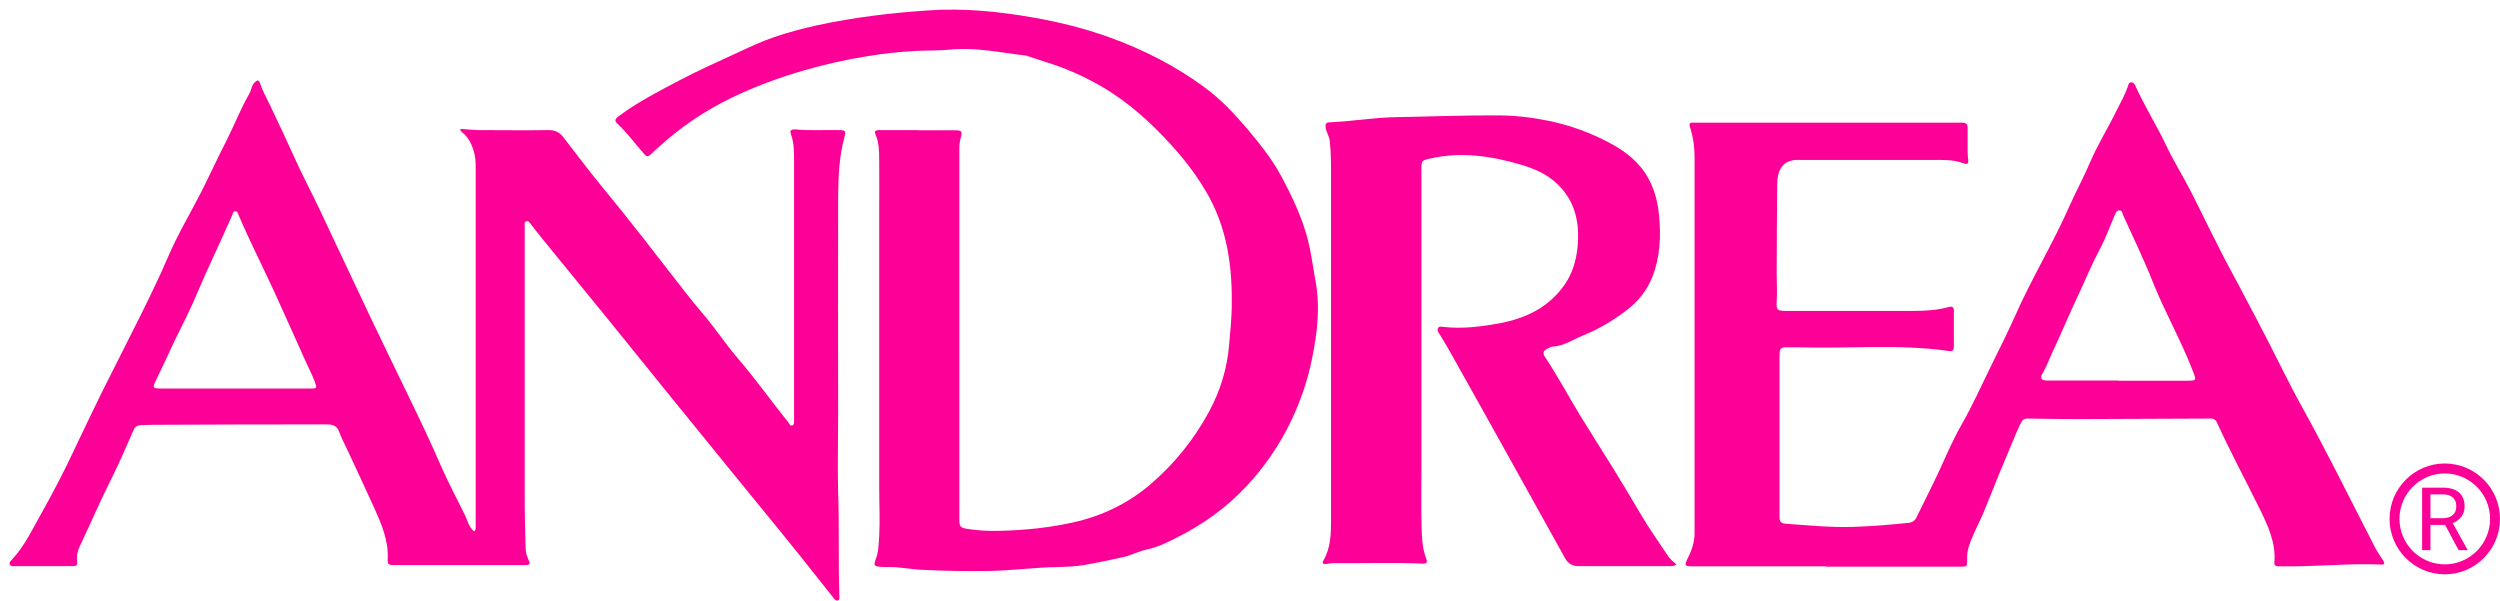 <svg width="258" height="62" viewBox="0 0 258 62" fill="none" xmlns="http://www.w3.org/2000/svg">
<path d="M48.963 54.833C49.127 54.65 49.09 54.448 49.09 54.283C49.09 41.911 49.09 29.539 49.09 17.185C49.09 16.58 49.036 15.993 48.835 15.407C48.616 14.747 48.305 14.179 47.775 13.721C47.666 13.629 47.502 13.519 47.502 13.299C48.123 13.336 48.725 13.409 49.328 13.427C51.757 13.427 54.205 13.464 56.634 13.427C57.255 13.427 57.711 13.629 58.095 14.105C59.41 15.81 60.688 17.515 62.058 19.183C63.483 20.924 64.907 22.684 66.296 24.462C67.739 26.331 69.2 28.201 70.643 30.052C71.227 30.803 71.811 31.537 72.433 32.252C73.711 33.736 74.789 35.386 76.067 36.889C77.93 39.052 79.574 41.38 81.364 43.597C81.474 43.726 81.528 43.982 81.766 43.909C81.967 43.836 81.948 43.616 81.948 43.432C81.948 42.846 81.948 42.259 81.948 41.691C81.948 33.425 81.948 25.176 81.948 16.91C81.948 15.883 81.985 14.839 81.62 13.831C81.474 13.446 81.693 13.336 82.04 13.354C83.574 13.501 85.09 13.391 86.624 13.427C87.227 13.427 87.318 13.519 87.154 14.105C86.606 16.122 86.514 18.193 86.496 20.264C86.478 27.889 86.496 35.514 86.496 43.121C86.496 45.669 86.423 48.216 86.496 50.764C86.624 54.357 86.496 57.968 86.624 61.56C86.624 61.707 86.661 61.872 86.514 61.945C86.332 62.055 86.186 61.908 86.094 61.798C85.601 61.194 85.126 60.57 84.633 59.965C81.912 56.483 79.099 53.092 76.305 49.664C73.93 46.75 71.556 43.817 69.181 40.903C67.026 38.245 64.889 35.587 62.734 32.93C60.451 30.125 58.15 27.321 55.867 24.517C55.483 24.058 55.136 23.563 54.752 23.105C54.643 22.959 54.515 22.739 54.278 22.849C54.077 22.94 54.15 23.178 54.15 23.343C54.15 25.36 54.15 27.376 54.15 29.392C54.15 36.834 54.15 44.276 54.15 51.717C54.15 53.312 54.205 54.907 54.241 56.501C54.241 56.904 54.332 57.289 54.497 57.656C54.771 58.261 54.734 58.316 54.058 58.316C50.917 58.316 47.757 58.316 44.616 58.316C43.319 58.316 42.04 58.316 40.744 58.316C40.068 58.316 39.995 58.261 40.013 57.619C40.086 55.768 39.392 54.137 38.661 52.505C37.712 50.416 36.744 48.345 35.776 46.273C35.502 45.705 35.209 45.137 34.99 44.532C34.808 44.019 34.406 43.799 33.84 43.799C28.232 43.799 22.643 43.799 17.036 43.836C16.196 43.836 15.356 43.836 14.534 43.872C14.132 43.909 13.913 44.056 13.767 44.422C13.036 46.072 12.342 47.721 11.539 49.316C10.37 51.644 9.347 54.027 8.233 56.373C7.995 56.886 7.886 57.399 7.959 57.968C7.995 58.316 7.867 58.426 7.539 58.426C5.53 58.426 3.539 58.426 1.53 58.426C1.329 58.426 1.091 58.462 1 58.242C0.927 58.041 1.091 57.913 1.219 57.766C2.644 56.245 3.466 54.357 4.489 52.579C5.365 51.021 6.187 49.444 6.973 47.85C8.16 45.394 9.31 42.919 10.516 40.481C11.794 37.897 13.128 35.331 14.406 32.746C15.411 30.712 16.415 28.677 17.31 26.588C18.315 24.223 19.63 22.042 20.799 19.751C21.675 18.01 22.479 16.25 23.374 14.509C24.178 12.932 24.817 11.246 25.712 9.706C25.931 9.34 25.931 8.9 26.223 8.57C26.589 8.185 26.716 8.222 26.881 8.698C27.137 9.505 27.575 10.22 27.922 10.971C28.853 12.932 29.767 14.875 30.662 16.855C31.374 18.413 32.178 19.916 32.908 21.456C34.041 23.82 35.136 26.221 36.269 28.586C37.584 31.372 38.899 34.176 40.251 36.944C40.981 38.428 41.675 39.913 42.406 41.398C43.465 43.579 44.506 45.779 45.474 48.015C46.241 49.738 47.118 51.424 47.958 53.11C48.25 53.678 48.342 54.357 48.926 54.833H48.963ZM24.287 40.096C26.863 40.096 29.456 40.096 32.031 40.096C32.725 40.096 32.725 40.078 32.506 39.455C32.251 38.74 31.885 38.062 31.575 37.365C30.479 34.946 29.42 32.526 28.305 30.107C27.1 27.486 25.785 24.92 24.653 22.262C24.561 22.079 24.543 21.785 24.269 21.804C24.05 21.804 24.013 22.097 23.94 22.262C22.753 24.993 21.438 27.651 20.287 30.4C19.612 32.032 18.771 33.608 18.004 35.203C17.365 36.541 16.762 37.897 16.105 39.235C15.721 40.023 15.739 40.096 16.653 40.096C19.192 40.096 21.748 40.096 24.287 40.096Z" fill="#FD0097"/>
<path d="M188.412 58.444C183.828 58.444 179.243 58.444 174.659 58.444C173.837 58.444 173.801 58.371 174.184 57.601C174.586 56.794 174.878 55.951 174.878 55.035C174.878 42.076 174.878 29.136 174.878 16.177C174.878 15.205 174.75 14.252 174.476 13.336C174.257 12.658 174.312 12.639 175.006 12.658C175.81 12.658 176.613 12.658 177.399 12.658C185.581 12.658 193.782 12.658 201.964 12.658C202.147 12.658 202.33 12.658 202.512 12.658C202.896 12.658 203.079 12.822 203.06 13.226C203.06 13.959 203.06 14.674 203.06 15.407C203.06 15.737 203.06 16.067 203.115 16.378C203.17 16.892 203.079 17.02 202.585 16.837C201.49 16.433 200.357 16.507 199.243 16.507C194.86 16.507 190.476 16.507 186.093 16.507C185.819 16.507 185.545 16.507 185.271 16.507C184.339 16.58 183.736 17.111 183.517 18.028C183.426 18.413 183.408 18.816 183.408 19.219C183.389 22.225 183.353 25.213 183.353 28.219C183.353 29.191 183.426 30.18 183.353 31.17C183.298 31.977 183.444 32.087 184.248 32.087C188.65 32.087 193.051 32.087 197.453 32.087C198.695 32.087 199.919 32.013 201.124 31.683C201.453 31.592 201.636 31.683 201.636 32.032C201.636 33.296 201.636 34.579 201.636 35.844C201.636 36.137 201.471 36.284 201.179 36.229C195.992 35.477 190.768 36.009 185.545 35.844C185.106 35.844 184.668 35.844 184.23 35.844C183.864 35.844 183.682 36.009 183.663 36.357C183.663 36.559 183.645 36.761 183.645 36.962C183.645 42.406 183.645 47.831 183.645 53.275C183.645 53.715 183.718 54.008 184.248 54.045C186.567 54.21 188.887 54.448 191.225 54.375C193.161 54.32 195.079 54.155 196.978 53.953C197.362 53.917 197.618 53.733 197.782 53.385C198.604 51.699 199.462 50.049 200.248 48.326C200.942 46.787 201.617 45.247 202.458 43.781C203.608 41.764 204.558 39.62 205.581 37.549C206.421 35.881 207.243 34.194 208.01 32.49C209.69 28.696 211.846 25.158 213.526 21.364C214.202 19.824 215.024 18.34 215.681 16.782C216.485 14.912 217.562 13.189 218.457 11.356C218.859 10.55 219.316 9.761 219.608 8.882C219.663 8.717 219.699 8.497 219.937 8.497C220.174 8.497 220.284 8.68 220.375 8.863C221.325 10.989 222.585 12.951 223.571 15.059C224.284 16.562 225.179 17.991 225.946 19.476C226.676 20.869 227.334 22.262 228.046 23.673C228.74 25.03 229.398 26.404 230.128 27.742C231.115 29.539 232.046 31.372 233.014 33.186C234.603 36.174 236.028 39.235 237.672 42.186C238.786 44.184 239.827 46.218 240.886 48.235C242.311 51.002 243.699 53.77 245.124 56.538C245.361 56.996 245.69 57.436 245.964 57.876C246.128 58.133 246.073 58.279 245.745 58.261C242.366 58.114 238.987 58.499 235.608 58.444C235.425 58.444 235.242 58.444 235.06 58.444C234.822 58.426 234.694 58.316 234.713 58.059C234.895 56.025 234.055 54.265 233.197 52.505C231.736 49.536 230.165 46.622 228.795 43.616C228.594 43.176 228.265 43.176 227.9 43.194C223.553 43.212 219.206 43.231 214.859 43.249C212.996 43.249 211.152 43.231 209.289 43.194C208.832 43.194 208.686 43.359 208.485 43.781C207.937 44.954 207.48 46.163 206.969 47.337C206.184 49.169 205.471 51.039 204.704 52.89C204.193 54.082 203.572 55.2 203.17 56.428C203.024 56.868 203.006 57.326 203.006 57.766C203.006 58.481 203.024 58.481 202.293 58.481C201.088 58.481 199.882 58.481 198.695 58.481C195.298 58.481 191.882 58.481 188.485 58.481L188.412 58.444ZM218.622 39.29C220.905 39.29 223.206 39.29 225.489 39.29C226.749 39.29 226.695 39.308 226.256 38.172C225.051 35.056 223.37 32.142 222.147 29.044C221.234 26.734 220.138 24.498 219.115 22.225C219.024 22.024 219.024 21.712 218.713 21.712C218.421 21.712 218.329 21.987 218.22 22.244C217.727 23.417 217.288 24.608 216.704 25.726C215.827 27.339 215.151 29.044 214.366 30.694C213.471 32.581 212.686 34.506 211.791 36.394C211.462 37.09 211.206 37.842 210.805 38.502C210.476 39.033 210.64 39.253 211.261 39.272C211.407 39.272 211.553 39.272 211.699 39.272C214.001 39.272 216.32 39.272 218.622 39.272V39.29Z" fill="#FD0097"/>
<path d="M94.715 13.446C96.012 13.446 97.29 13.446 98.587 13.446C99.245 13.446 99.336 13.574 99.153 14.197C99.026 14.6 99.007 15.022 99.007 15.444C99.007 28.182 99.007 40.903 99.007 53.642C99.007 54.32 99.099 54.467 99.793 54.577C100.925 54.76 102.076 54.815 103.208 54.778C105.747 54.723 108.249 54.467 110.733 53.917C113.71 53.257 116.395 51.974 118.733 49.976C121.235 47.831 123.263 45.302 124.815 42.406C125.948 40.28 126.642 38.007 126.843 35.606C126.952 34.304 127.098 33.003 127.116 31.702C127.19 27.761 126.715 23.93 124.815 20.392C123.756 18.45 122.441 16.69 120.961 15.059C118.806 12.676 116.45 10.531 113.637 8.9C111.884 7.892 110.057 7.067 108.121 6.462C107.446 6.261 106.788 6.022 106.112 5.802C106.021 5.766 105.948 5.729 105.857 5.729C103.245 5.436 100.669 4.849 98.003 5.124C96.871 5.234 95.72 5.197 94.569 5.252C92.907 5.344 91.227 5.509 89.601 5.784C87.391 6.132 85.181 6.627 83.026 7.25C80.396 8.002 77.839 8.955 75.391 10.146C72.761 11.429 70.35 13.042 68.177 15.004C67.83 15.315 67.465 15.627 67.136 15.957C66.898 16.177 66.716 16.177 66.497 15.92C65.565 14.857 64.725 13.702 63.684 12.731C63.41 12.474 63.483 12.273 63.793 12.034C65.748 10.568 67.921 9.45 70.076 8.313C72.031 7.287 74.04 6.389 76.031 5.472C77.291 4.886 78.569 4.281 79.866 3.841C81.309 3.346 82.807 2.943 84.323 2.613C88.122 1.788 91.957 1.33 95.811 1.073C99.446 0.817 103.044 1.183 106.605 1.806C109.272 2.265 111.902 2.925 114.459 3.841C117.984 5.106 121.29 6.792 124.304 9.01C125.966 10.22 127.354 11.704 128.687 13.262C129.966 14.784 131.208 16.323 132.157 18.065C133.345 20.246 134.404 22.482 135.007 24.883C135.336 26.221 135.5 27.596 135.756 28.952C136.267 31.738 135.938 34.433 135.372 37.164C134.915 39.382 134.185 41.471 133.217 43.487C132.066 45.907 130.55 48.106 128.724 50.086C126.605 52.377 124.121 54.155 121.345 55.53C120.395 56.006 119.427 56.483 118.368 56.703C117.747 56.831 117.162 57.106 116.56 57.308C116.413 57.363 116.249 57.418 116.103 57.454C114.678 57.748 113.272 58.078 111.847 58.316C110.971 58.462 110.076 58.499 109.181 58.517C106.806 58.554 104.432 58.884 102.058 58.921C99.775 58.957 97.51 58.921 95.245 58.811C93.948 58.756 92.688 58.462 91.391 58.517C91.227 58.517 91.062 58.517 90.898 58.499C90.186 58.426 90.131 58.352 90.386 57.693C90.679 56.923 90.679 56.116 90.734 55.328C90.825 53.678 90.734 52.029 90.734 50.379C90.734 40.885 90.734 31.39 90.734 21.895C90.734 20.136 90.752 18.358 90.734 16.598C90.734 15.682 90.734 14.747 90.35 13.867C90.149 13.409 90.514 13.446 90.788 13.427C92.122 13.427 93.437 13.427 94.77 13.427L94.715 13.446Z" fill="#FD0097"/>
<path d="M173.015 58.242C172.723 58.462 172.467 58.426 172.212 58.426C169.125 58.426 166.02 58.426 162.933 58.426C162.221 58.426 161.801 58.133 161.49 57.564C159.481 53.953 157.49 50.343 155.481 46.75C153.746 43.616 151.993 40.5 150.239 37.365C149.691 36.376 149.143 35.404 148.541 34.451C148.431 34.268 148.267 34.066 148.413 33.846C148.541 33.645 148.778 33.718 148.961 33.736C150.897 33.956 152.815 33.718 154.714 33.37C157.472 32.856 159.865 31.72 161.509 29.319C162.257 28.219 162.641 26.954 162.787 25.635C163.061 23.105 162.623 20.777 160.668 18.944C159.627 17.955 158.331 17.405 156.979 17.002C153.874 16.085 150.732 15.627 147.518 16.378C146.714 16.562 146.696 16.598 146.696 17.441C146.696 27.688 146.696 37.915 146.696 48.161C146.696 50.013 146.66 51.864 146.696 53.733C146.733 55.072 146.696 56.428 147.207 57.711C147.335 58.041 147.207 58.188 146.842 58.169C143.81 58.023 140.76 58.151 137.728 58.114C137.436 58.114 137.144 58.169 136.851 58.206C136.559 58.224 136.395 58.151 136.577 57.839C137.345 56.52 137.363 55.053 137.363 53.605C137.363 48.088 137.363 42.589 137.363 37.072C137.363 30.932 137.363 24.773 137.363 18.633C137.363 17.276 137.381 15.902 137.235 14.545C137.18 14.069 136.888 13.666 136.815 13.207C136.76 12.841 136.778 12.639 137.235 12.621C139.518 12.529 141.783 12.126 144.084 12.089C147.554 12.034 151.025 11.888 154.495 11.906C156.303 11.906 158.057 12.108 159.846 12.474C162.057 12.932 164.139 13.702 166.111 14.747C167.737 15.608 169.18 16.727 170.093 18.376C170.75 19.549 171.079 20.851 171.207 22.17C171.426 24.37 171.335 26.514 170.513 28.604C169.947 30.015 169.034 31.133 167.846 32.032C166.458 33.095 164.942 33.993 163.335 34.634C162.349 35.038 161.417 35.679 160.303 35.771C160.102 35.771 159.92 35.862 159.737 35.954C159.207 36.211 159.171 36.449 159.499 36.925C160.778 38.85 161.856 40.885 163.061 42.864C164.193 44.715 165.362 46.53 166.495 48.363C167.463 49.921 168.394 51.497 169.326 53.074C170.166 54.522 171.152 55.878 172.065 57.271C172.285 57.619 172.595 57.913 172.96 58.206L173.015 58.242Z" fill="#FD0097"/>
<path d="M252.301 59.269C249.16 59.269 246.603 56.703 246.603 53.55C246.603 50.398 249.16 47.831 252.301 47.831C255.443 47.831 258 50.398 258 53.55C258 56.703 255.443 59.269 252.301 59.269ZM252.301 48.858C249.726 48.858 247.626 50.966 247.626 53.55C247.626 56.135 249.726 58.242 252.301 58.242C254.877 58.242 256.977 56.135 256.977 53.55C256.977 50.966 254.877 48.858 252.301 48.858Z" fill="#FD0097"/>
<path d="M252.338 54.173H250.822V56.776H249.964V50.324H252.101C252.831 50.324 253.379 50.489 253.763 50.819C254.146 51.149 254.347 51.626 254.347 52.267C254.347 52.67 254.238 53.019 254.018 53.312C253.799 53.605 253.507 53.825 253.123 53.99L254.639 56.721V56.776H253.726L252.338 54.173ZM250.822 53.477H252.119C252.539 53.477 252.868 53.367 253.123 53.147C253.379 52.927 253.489 52.634 253.489 52.267C253.489 51.864 253.379 51.571 253.142 51.351C252.904 51.131 252.557 51.021 252.119 51.021H250.822V53.477Z" fill="#FD0097"/>
</svg>
